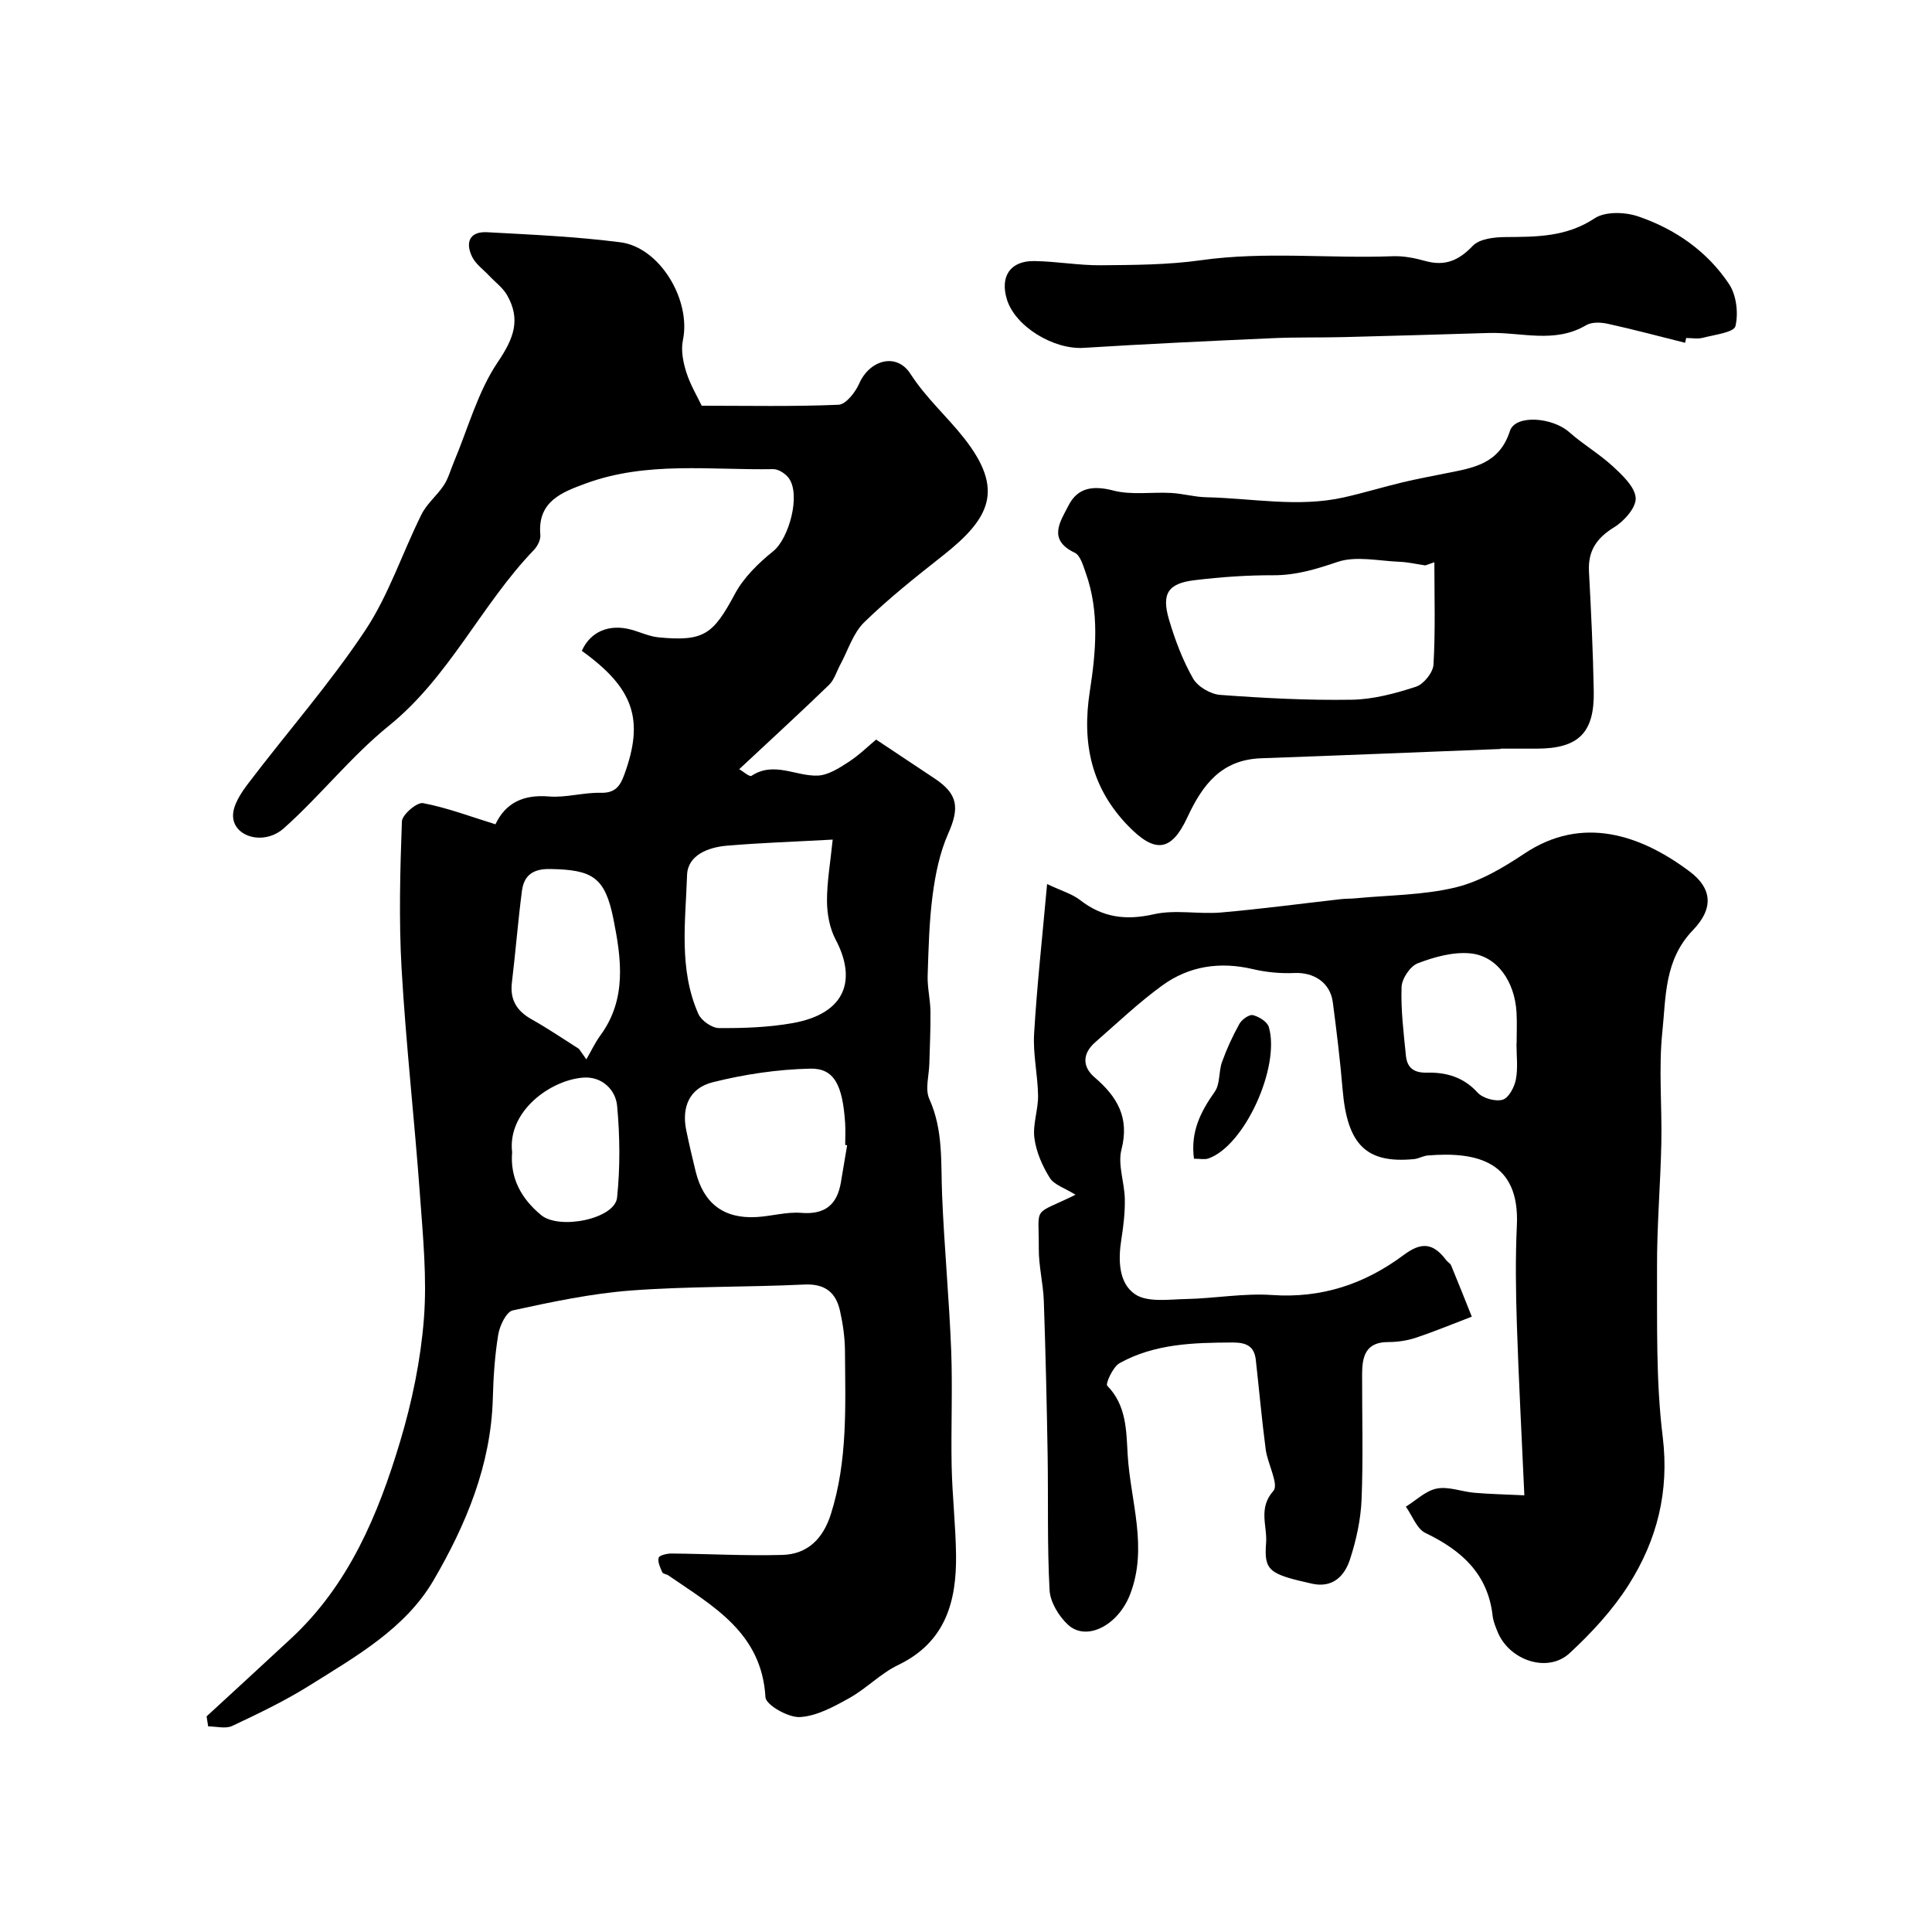 <svg enable-background="new 0 0 400 400" viewBox="0 0 400 400" xmlns="http://www.w3.org/2000/svg"><g fill="#000001"><path d="m42.77 355.36c5.84-5.38 11.69-10.74 17.5-16.14 11.96-11.11 18.02-25.61 22.56-40.73 2.47-8.23 4.26-16.84 4.93-25.4.67-8.52-.2-17.2-.82-25.77-1.13-15.57-2.89-31.1-3.79-46.68-.59-10.17-.31-20.4.06-30.58.05-1.39 3.13-4.02 4.37-3.78 5.02.95 9.87 2.8 15 4.38 2.09-4.42 5.76-6.2 11.05-5.76 3.54.29 7.18-.85 10.76-.76 2.95.07 3.98-1.35 4.85-3.72 4.18-11.41 2.01-17.91-8.78-25.67 1.77-3.99 5.68-5.65 10.29-4.37 1.88.52 3.71 1.4 5.62 1.58 9.37.89 11.28-.6 15.79-9.01 1.82-3.4 4.87-6.37 7.93-8.83 3.26-2.63 5.74-11.65 3.23-15.11-.68-.94-2.14-1.9-3.23-1.88-12.98.23-26.17-1.68-38.79 2.96-4.92 1.81-10.06 3.69-9.43 10.66.09 1-.58 2.33-1.32 3.1-10.93 11.36-17.46 26.24-30.03 36.41-7.84 6.34-14.19 14.48-21.74 21.21-4.11 3.66-10.42 1.82-10.53-2.5-.06-2.25 1.66-4.81 3.16-6.79 8.02-10.56 16.82-20.57 24.15-31.58 4.92-7.37 7.73-16.13 11.73-24.14 1.11-2.22 3.23-3.9 4.61-6.01.95-1.45 1.4-3.21 2.09-4.84 2.93-6.96 4.94-14.54 9.09-20.67 3.29-4.87 4.78-8.77 1.92-13.81-.89-1.56-2.48-2.72-3.74-4.06-1.19-1.27-2.75-2.37-3.49-3.86-1.48-2.99-.58-5.33 3.09-5.13 9.21.5 18.45.91 27.58 2.08 8.22 1.06 14.68 12.01 12.95 20.26-.44 2.09.04 4.54.7 6.64.83 2.61 2.28 5.03 3.19 6.94 9.52 0 18.93.2 28.33-.2 1.53-.07 3.5-2.6 4.29-4.41 2.14-4.86 7.71-6.48 10.6-1.99 3.23 5.02 7.58 8.83 11.12 13.34 8.35 10.63 5.42 16.54-4.4 24.28-5.59 4.41-11.21 8.86-16.3 13.82-2.3 2.25-3.34 5.79-4.94 8.75-.77 1.42-1.24 3.15-2.35 4.22-6.02 5.82-12.19 11.47-18.58 17.44.78.45 2.13 1.64 2.53 1.38 4.64-3.06 9.15.1 13.68-.05 2.17-.07 4.44-1.53 6.38-2.79 2.27-1.47 4.23-3.41 5.75-4.67 4.53 3.01 8.32 5.54 12.13 8.07 4.84 3.21 5.16 6.08 2.79 11.41-1.74 3.93-2.64 8.35-3.21 12.65-.73 5.55-.86 11.18-1.04 16.79-.07 2.44.55 4.9.58 7.35.05 3.61-.14 7.22-.23 10.82-.06 2.46-.92 5.29-.01 7.31 2.93 6.46 2.37 13.17 2.65 19.9.44 10.71 1.46 21.39 1.88 32.1.31 8.02-.06 16.07.1 24.1.13 6.1.83 12.2.91 18.3.12 9.68-2.19 18.09-11.98 22.8-3.63 1.74-6.57 4.87-10.12 6.85-3.2 1.78-6.75 3.74-10.24 3.93-2.4.13-7.03-2.51-7.12-4.11-.77-13.38-10.88-18.86-20.09-25.21-.39-.27-1.12-.32-1.27-.65-.42-.97-1-2.15-.75-3.02.15-.52 1.75-.88 2.7-.87 7.63.07 15.27.5 22.9.29 5.25-.14 8.44-3.38 10.05-8.43 3.51-11.07 3-22.47 2.92-33.83-.02-2.75-.42-5.55-1.02-8.24-.85-3.85-3.1-5.69-7.43-5.48-11.92.57-23.89.34-35.78 1.23-8.25.62-16.44 2.36-24.54 4.12-1.34.29-2.71 3.15-3.01 4.99-.72 4.37-1.01 8.84-1.13 13.28-.38 13.77-5.56 26.12-12.28 37.63-5.82 9.97-16.04 15.73-25.61 21.73-5.1 3.2-10.59 5.83-16.05 8.4-1.37.65-3.31.1-4.99.1-.1-.72-.22-1.39-.33-2.07zm129.63-181.53c-8.13.45-15.04.67-21.92 1.26-3.84.33-8.09 1.94-8.23 6.07-.32 9.63-1.76 19.51 2.34 28.76.61 1.39 2.8 2.92 4.26 2.93 5.08.04 10.23-.14 15.22-1.02 11.28-2 13.24-9.18 8.94-17.3-1.23-2.32-1.77-5.26-1.79-7.92-.02-4.02.7-8.04 1.18-12.78zm2.99 63.28c-.13-.02-.27-.04-.4-.06 0-1.5.08-3-.01-4.49-.52-7.89-2.25-11.42-7.23-11.31-6.76.15-13.63 1.17-20.2 2.82-4.85 1.22-6.45 5.19-5.47 9.94.59 2.86 1.25 5.7 1.95 8.53 1.63 6.62 5.82 9.82 12.57 9.44 3.1-.17 6.22-1.11 9.26-.87 4.94.4 7.45-1.67 8.24-6.32.43-2.56.86-5.12 1.29-7.68zm-55.52-19.95c.51.72 1.02 1.45 1.53 2.17.96-1.66 1.78-3.42 2.9-4.96 5.53-7.54 4.34-15.92 2.7-24.12-1.74-8.67-4.35-10.19-13.13-10.33-3.53-.06-5.39 1.32-5.81 4.53-.82 6.32-1.32 12.68-2.08 19-.43 3.6 1.06 5.9 4.14 7.62 3.34 1.87 6.51 4.04 9.75 6.09zm-13.84 21.41c-.44 5.26 1.82 9.53 5.99 12.99 3.78 3.14 15.28.81 15.74-3.61.65-6.27.59-12.7.01-18.98-.31-3.36-3.14-6.1-6.89-5.87-6.81.43-15.87 6.93-14.85 15.47z"/><path d="m222.68 247.36c-2.21-1.38-4.43-2.04-5.34-3.51-1.54-2.46-2.81-5.37-3.18-8.23-.37-2.84.8-5.85.76-8.78-.06-4.27-1.07-8.56-.82-12.79.59-9.96 1.69-19.89 2.69-31.02 2.99 1.42 5.17 2.03 6.82 3.31 4.66 3.63 9.46 4.26 15.26 2.95 4.44-1.01 9.31.03 13.94-.37 8.32-.72 16.6-1.84 24.9-2.77.99-.11 1.99-.07 2.98-.17 6.91-.66 13.99-.64 20.67-2.25 5.04-1.22 9.87-4.08 14.26-7.01 11.97-7.99 24.08-3.9 34.26 3.76 4.48 3.37 5.06 7.5.62 12.1-5.95 6.18-5.57 13.8-6.33 21.06-.79 7.61-.05 15.36-.21 23.05-.18 8.6-.93 17.2-.89 25.8.05 11.65-.25 23.4 1.17 34.92 1.41 11.43-1.18 21.47-7.06 30.74-3.31 5.21-7.67 9.93-12.23 14.14-4.54 4.18-12.5 1.48-14.9-4.46-.42-1.05-.88-2.14-1.01-3.25-.97-8.73-6.44-13.6-13.91-17.19-1.81-.87-2.73-3.59-4.06-5.45 2.12-1.31 4.12-3.31 6.41-3.75 2.43-.47 5.14.64 7.75.87 3.11.27 6.24.33 10.37.53-.56-12.54-1.18-23.96-1.55-35.38-.22-6.82-.32-13.68 0-20.49.63-13.25-8.29-15.34-18.46-14.49-.96.08-1.87.66-2.83.75-9.91.95-13.83-2.98-14.79-14.44-.51-6.04-1.24-12.06-2.03-18.06-.54-4.04-3.9-6.21-7.96-6.03-2.86.13-5.82-.15-8.61-.81-6.79-1.59-13.17-.65-18.71 3.37-4.91 3.56-9.34 7.79-13.92 11.79-2.63 2.3-2.71 5.03-.13 7.24 4.69 4.02 7.28 8.32 5.58 14.95-.81 3.15.63 6.81.69 10.25.05 2.77-.27 5.57-.71 8.32-.69 4.29-.58 9.08 2.82 11.39 2.57 1.75 6.99 1.07 10.57 1 5.95-.12 11.93-1.24 17.82-.83 10.28.71 19.2-2.29 27.24-8.29 3.58-2.67 6.04-2.61 8.82 1.09.3.4.84.66 1.01 1.09 1.46 3.52 2.85 7.06 4.27 10.59-3.85 1.47-7.67 3.06-11.58 4.36-1.82.61-3.83.9-5.75.9-4.63 0-5.37 2.96-5.38 6.59-.02 8.66.24 17.34-.11 25.99-.17 4.18-1.1 8.43-2.4 12.42-1.12 3.42-3.56 5.99-7.89 5.02-8.84-1.98-9.93-2.65-9.48-8.42.28-3.5-1.7-7.16 1.51-10.79 1.18-1.34-1.2-5.61-1.59-8.59-.81-6.16-1.36-12.36-2.05-18.54-.32-2.85-1.99-3.59-4.77-3.59-8.1.03-16.17.24-23.44 4.28-1.38.77-2.94 4.27-2.55 4.67 4.01 4.08 3.94 9.35 4.23 14.26.57 9.65 4.29 19.27.47 29.02-2.48 6.35-9.02 9.75-12.85 6.18-1.9-1.77-3.66-4.68-3.79-7.16-.5-9.33-.25-18.71-.4-28.07-.18-10.6-.42-21.21-.79-31.8-.13-3.6-1.06-7.19-1.04-10.78.06-9.27-1.5-6.71 7.61-11.19zm91.29-31.28h.03c0-2.16.1-4.32-.02-6.47-.37-6.42-4.03-11.71-9.6-12.23-3.54-.33-7.42.75-10.83 2.05-1.58.6-3.31 3.18-3.37 4.92-.17 4.73.43 9.49.9 14.22.24 2.42 1.56 3.57 4.29 3.51 3.98-.1 7.6.88 10.54 4.12 1.08 1.18 3.66 1.91 5.18 1.49 1.24-.34 2.45-2.59 2.75-4.17.47-2.4.13-4.96.13-7.44z"/><path d="m310.68 155.07c-16.52.65-33.03 1.33-49.55 1.92-8.21.29-12.12 5.39-15.31 12.25-3.32 7.13-6.7 7.47-12.24 1.76-7.58-7.82-9.64-16.98-7.94-27.91 1.23-7.95 2.04-16.39-.83-24.42-.54-1.52-1.12-3.67-2.29-4.23-5.74-2.72-2.94-6.55-1.29-9.79 1.89-3.72 5.08-4.17 9.27-3.09 3.78.98 7.97.28 11.96.5 2.44.13 4.85.84 7.28.89 9.51.2 19.03 2.16 28.53.02 4.05-.91 8.04-2.13 12.08-3.1 3-.72 6.04-1.28 9.07-1.89 5.57-1.11 10.98-1.88 13.19-8.74 1.12-3.48 8.81-2.85 12.28.23 2.86 2.54 6.24 4.5 9.04 7.09 1.99 1.84 4.55 4.23 4.72 6.52.14 1.95-2.36 4.8-4.42 6.06-3.66 2.24-5.48 4.89-5.25 9.19.44 8.25.84 16.51.99 24.77.16 8.66-3.18 11.88-11.79 11.9-2.5.01-4.99 0-7.49 0-.01.02-.01.05-.01.07zm-13.71-38.66c-.63.22-1.26.43-1.88.65-1.79-.26-3.56-.68-5.36-.75-4.31-.17-8.99-1.27-12.84.04-4.43 1.5-8.58 2.77-13.29 2.75-5.42-.02-10.88.37-16.26 1.02-5.53.66-6.91 2.78-5.29 8.23 1.24 4.18 2.81 8.35 4.96 12.12.97 1.7 3.62 3.26 5.62 3.4 9.06.67 18.17 1.15 27.24 1 4.46-.07 9.01-1.3 13.29-2.69 1.59-.52 3.54-2.94 3.63-4.59.41-7.05.18-14.12.18-21.18z"/><path d="m348.88 70.97c-5.32-1.33-10.63-2.75-15.99-3.93-1.44-.32-3.35-.4-4.52.3-6.51 3.85-13.41 1.4-20.14 1.6-9.96.3-19.92.6-29.88.85-4.99.13-9.98 0-14.96.23-13.02.58-26.04 1.19-39.05 2-6.2.39-14.17-4.42-15.88-10.05-1.44-4.76.71-7.99 5.68-7.92 4.6.06 9.2.91 13.79.87 6.93-.06 13.93-.08 20.77-1.05 13.21-1.86 26.44-.32 39.64-.82 2.25-.09 4.59.38 6.77.99 4.05 1.12 6.9-.09 9.81-3.14 1.4-1.47 4.49-1.81 6.82-1.82 6.43-.04 12.59-.02 18.41-3.88 2.19-1.45 6.29-1.32 9-.4 7.67 2.61 14.31 7.22 18.83 14.01 1.53 2.29 1.97 6.04 1.32 8.73-.31 1.28-4.33 1.76-6.72 2.39-1.09.29-2.32.05-3.48.05-.05.34-.14.67-.22.99z"/><path d="m247.2 239.9c-.75-5.59 1.39-9.75 4.31-13.88 1.13-1.6.78-4.17 1.5-6.16.98-2.71 2.19-5.36 3.59-7.87.5-.9 2.02-2 2.79-1.82 1.26.3 2.99 1.37 3.31 2.47 2.4 8.23-5.03 24.65-12.56 27.22-.73.25-1.63.04-2.94.04z"/></g></svg>